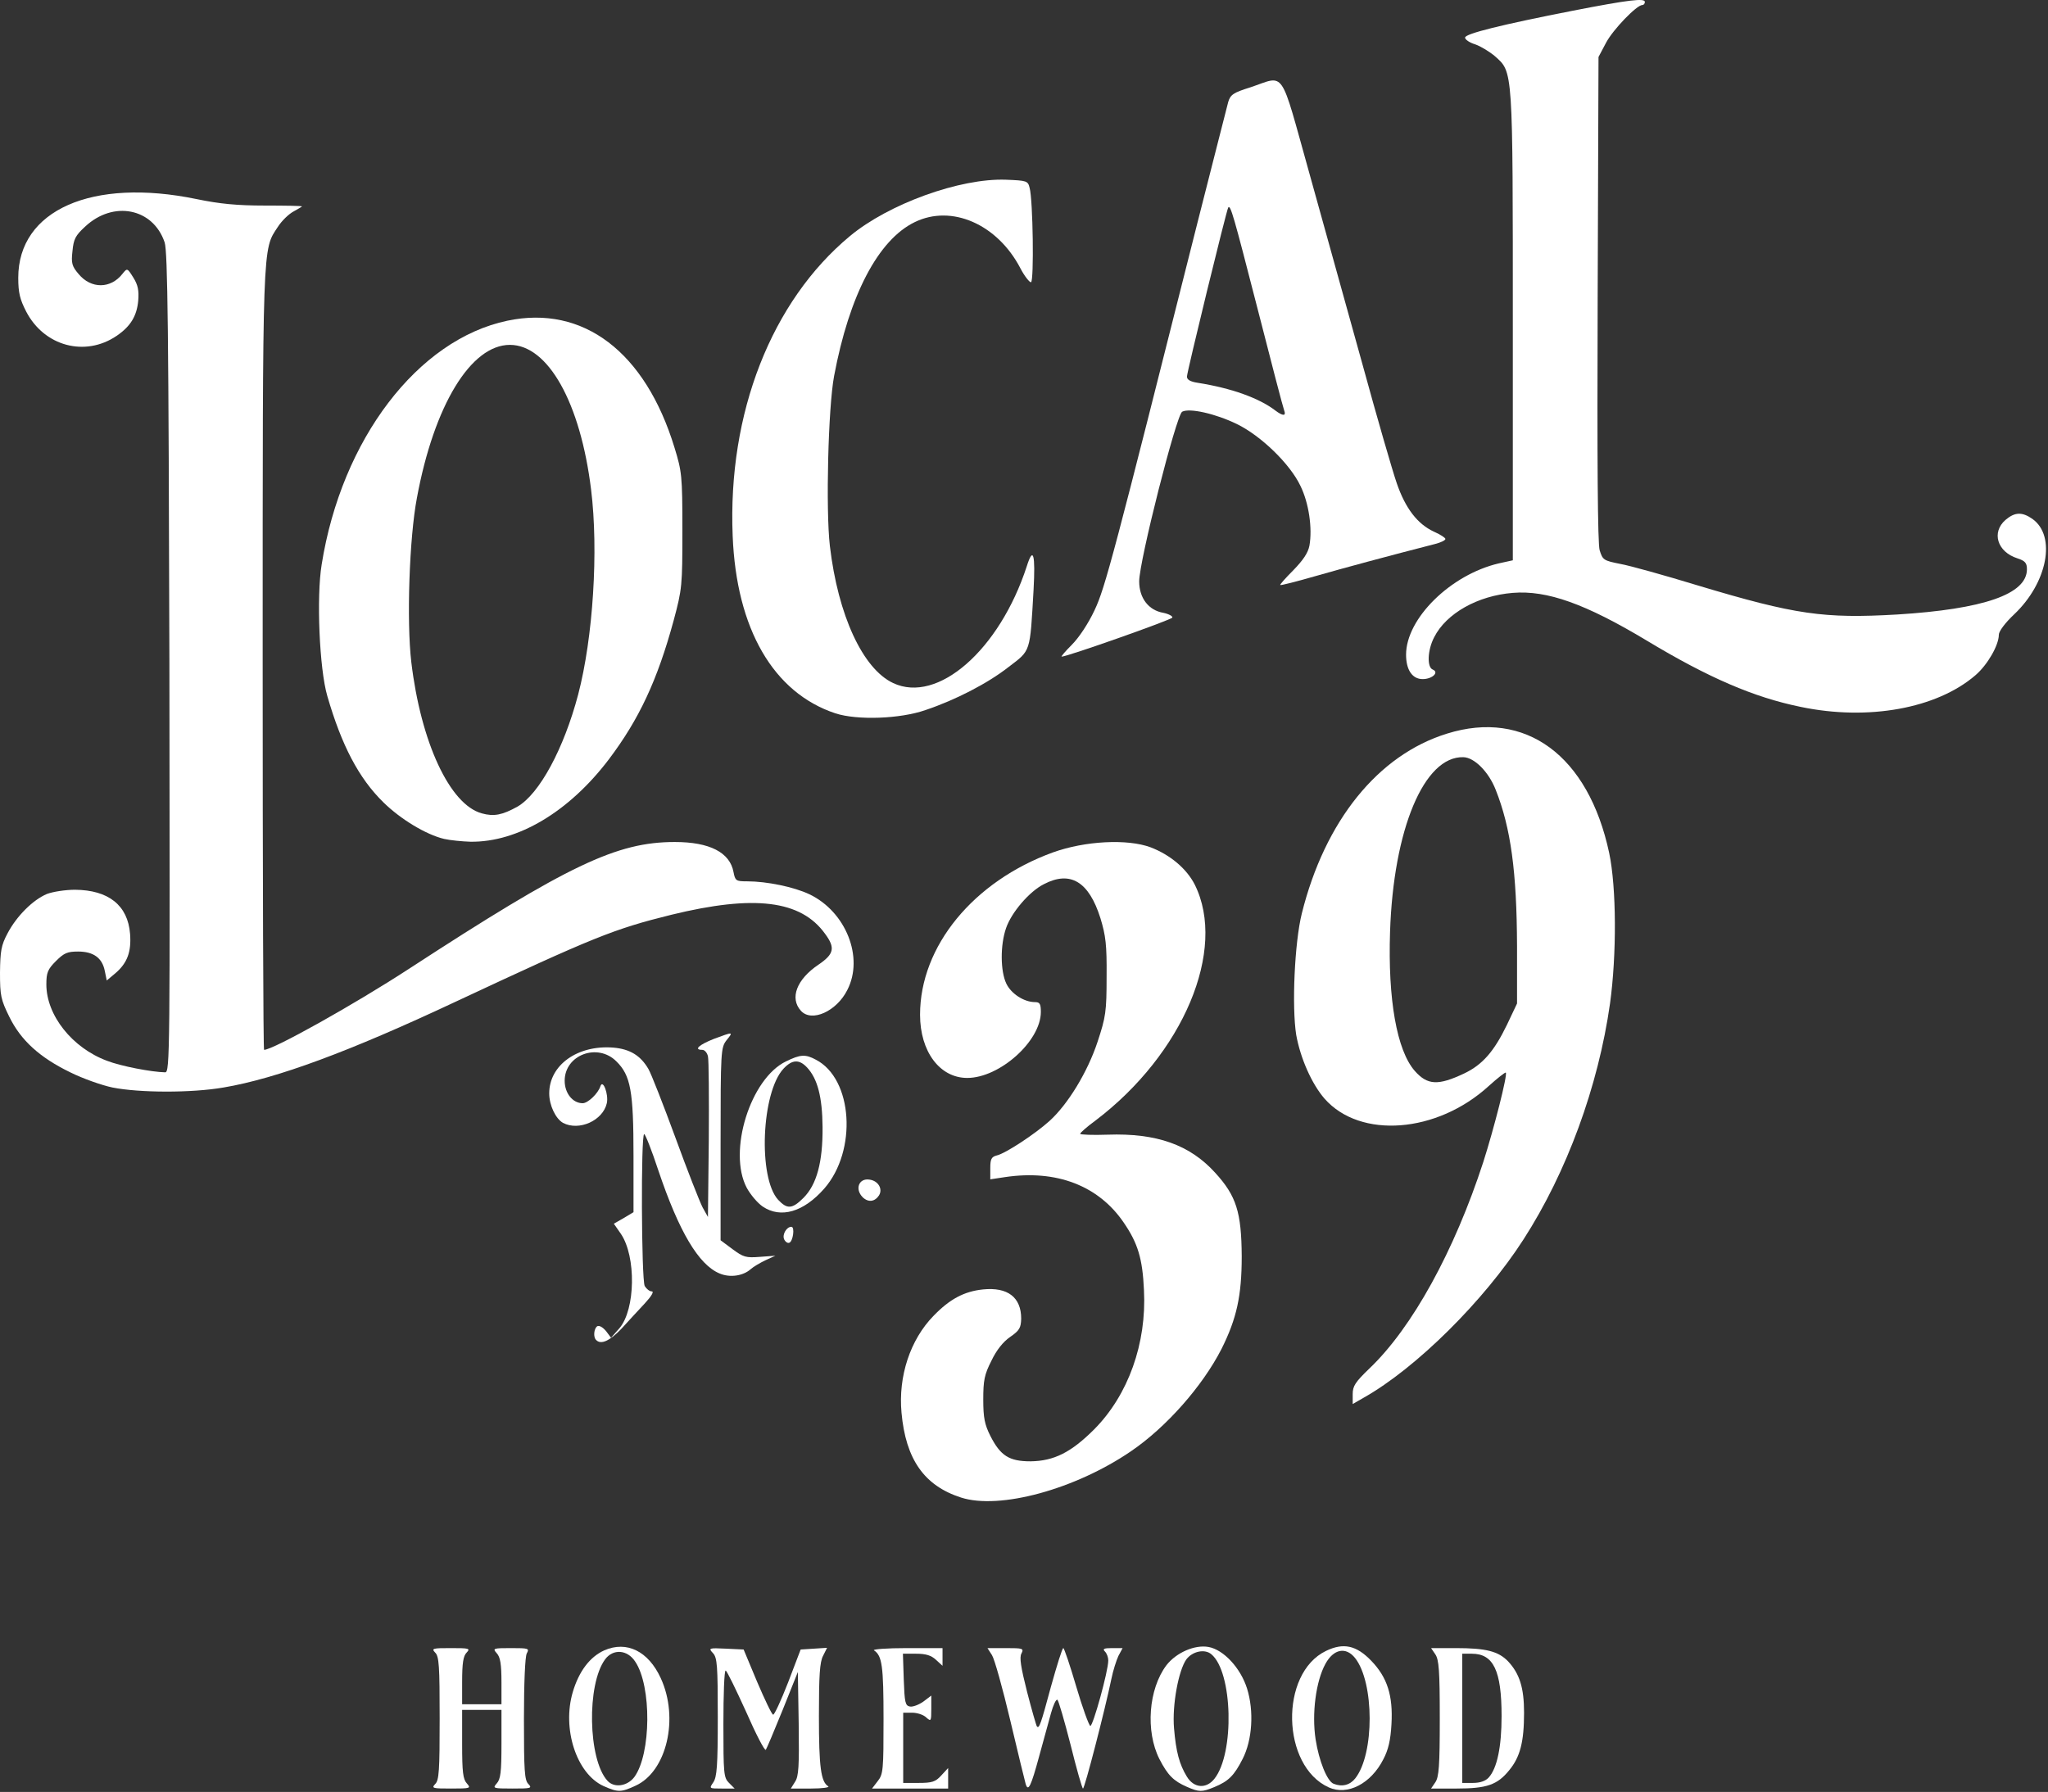 <svg width="729" height="638" viewBox="0 0 729 638" fill="none" xmlns="http://www.w3.org/2000/svg">
<rect x="0" y="0" width="729" height="638" fill="#333333" stroke="none"/>
<path d="M214.8 635.887C205.2 631.487 200 615.487 203.9 602.387C206.1 594.987 210 589.887 215.1 587.587C223.1 584.087 230.8 587.887 235.2 597.487C241.8 611.787 237.3 630.787 226.2 635.787C221 638.187 220 638.187 214.8 635.887ZM225.8 632.687C231.8 624.487 232 600.287 226.1 591.587C223.3 587.287 218.2 586.987 215.4 590.787C208.8 599.687 209.3 626.387 216.2 633.987C218.6 636.687 223.3 635.987 225.8 632.687Z" fill="white"/>
<path d="M422.5 636.187C417.7 634.087 415.7 632.087 412.7 626.287C407.7 616.387 408.8 601.387 415.2 592.887C418.7 588.387 425.3 585.487 430.2 586.387C435.6 587.387 441.6 593.887 443.9 601.187C446.4 609.187 445.8 619.487 442.3 626.287C439.3 632.187 437.3 634.187 432.2 636.287C427.8 638.087 426.9 638.087 422.5 636.187ZM432.3 633.287C439.5 624.187 438.8 595.287 431.2 588.987C428.9 586.987 424.5 587.887 422.3 590.787C419.5 594.687 417.2 607.087 417.9 615.287C418.6 623.687 419.8 628.187 422.5 632.587C425 636.687 429.4 636.987 432.3 633.287Z" fill="white"/>
<path d="M473 636.387C456.1 628.787 455.4 595.787 472 587.787C478.2 584.787 482.8 585.787 488.1 591.287C493.8 597.187 495.9 603.687 495.3 613.887C495 619.487 494.2 622.987 492.4 626.387C488 635.087 479.6 639.387 473 636.387ZM482.4 633.187C489.3 624.487 489.2 599.087 482.4 590.387C479.1 586.187 474.7 587.087 471.8 592.387C468.4 598.587 466.9 610.087 468.3 619.287C469.5 626.987 472.4 634.187 474.7 635.087C477.7 636.287 480.5 635.587 482.4 633.187Z" fill="white"/>
<path d="M154.9 635.187C156.3 633.887 156.5 630.287 156.5 611.787C156.5 593.287 156.3 589.687 154.9 588.387C153.5 586.887 154 586.787 160.5 586.787C167 586.787 167.5 586.887 166.1 588.387C164.9 589.587 164.5 592.087 164.5 598.887V606.787H171.5H178.5V599.087C178.5 592.487 178.1 589.987 176.8 588.587C175.3 586.887 175.5 586.787 181.9 586.787C188.2 586.787 188.5 586.887 187.5 588.687C186.9 589.887 186.5 599.287 186.5 612.187C186.5 630.387 186.7 633.887 188.1 635.187C189.5 636.687 189 636.787 182.4 636.787C175.5 636.787 175.3 636.687 176.8 634.987C178.2 633.487 178.5 630.887 178.5 620.987V608.787H171.5H164.5V620.987C164.5 630.887 164.8 633.487 166.2 634.987C167.7 636.687 167.5 636.787 160.6 636.787C154 636.787 153.5 636.687 154.9 635.187Z" fill="white"/>
<path d="M253.9 634.587C255.2 632.687 255.5 628.687 255.5 611.387C255.5 593.087 255.3 590.187 253.8 588.587C252.1 586.787 252.3 586.687 258.4 586.987L264.7 587.287L269.5 598.787C272.2 605.087 274.7 610.387 275.2 610.487C275.6 610.687 278 605.487 280.5 599.087L285 587.287L289.7 586.987L294.4 586.687L293 589.487C291.8 591.687 291.5 596.487 291.5 610.987C291.5 629.087 292.2 634.387 294.8 635.987C295.5 636.387 292.7 636.787 288.7 636.787H281.5L283 634.387C284.3 632.487 284.5 628.887 284.3 613.687L284 595.287L278.6 608.787C275.6 616.187 272.9 622.587 272.6 622.987C272.2 623.487 269 617.287 265.5 609.287C261.9 601.387 258.7 594.787 258.3 594.787C257.8 594.787 257.5 603.387 257.5 613.787C257.5 631.487 257.6 632.887 259.5 634.787L261.5 636.787H256.9C252.4 636.787 252.4 636.787 253.9 634.587Z" fill="white"/>
<path d="M312.4 634.187C314.4 631.687 314.5 630.187 314.5 612.087C314.5 593.187 314 589.487 311.1 587.587C310.5 587.187 315.7 586.787 322.8 586.787H335.5V589.987V593.087L333.2 590.987C331.5 589.387 329.6 588.787 326.1 588.787H321.4L321.7 597.987C322 606.087 322.2 607.287 323.9 607.587C324.9 607.787 327 606.987 328.6 605.887L331.5 603.687V608.387C331.5 612.887 331.4 612.987 329.7 611.487C328.7 610.487 326.4 609.787 324.7 609.787H321.5V622.287V634.787H327C331.8 634.787 333 634.387 335 632.187L337.5 629.487V633.187V636.787H323.9H310.4L312.4 634.187Z" fill="white"/>
<path d="M365.1 635.187C364.8 634.087 362.3 623.987 359.6 612.487C356.9 601.087 354 590.687 353.1 589.287L351.5 586.787H358C364.1 586.787 364.5 586.887 363.6 588.687C362.8 590.087 363.4 593.687 365.6 602.387C367.3 608.987 368.9 614.487 369.1 614.687C369.9 615.587 370.5 613.887 374.1 600.487C376.2 592.987 378.1 586.787 378.5 586.787C378.8 586.787 380.9 592.987 383.1 600.487C385.3 607.987 387.6 614.287 388.1 614.487C389 614.787 394.5 594.987 394.5 591.187C394.5 590.087 394 588.687 393.3 587.987C392.4 587.087 392.9 586.787 395.8 586.787H399.6L398.1 589.587C397.4 591.087 396.2 594.787 395.6 597.787C393.3 608.887 386.1 636.787 385.5 636.787C385.2 636.787 383.2 629.787 381.1 621.287C378.9 612.687 376.8 605.487 376.4 605.187C375.9 604.887 374.9 607.087 374.1 609.987C373.3 612.887 371.4 619.787 369.9 625.287C367 635.987 366 638.087 365.1 635.187Z" fill="white"/>
<path d="M510.9 634.587C512.2 632.687 512.5 628.787 512.5 611.787C512.5 594.787 512.2 590.887 510.9 588.987L509.4 586.787H518.2C528.9 586.787 533.3 587.887 536.8 591.487C540.9 595.887 542.5 600.887 542.5 609.787C542.5 620.187 541.1 625.587 537.2 630.287C533 635.487 529.2 636.787 518.5 636.787H509.4L510.9 634.587ZM529.9 632.887C532.9 629.587 534.5 621.987 534.5 610.987C534.5 594.787 531.6 588.787 523.9 588.787H520.5V611.787V634.787H524.3C526.9 634.787 528.8 634.087 529.9 632.887Z" fill="white"/>
<path d="M342.1 533.187C329 528.987 322.4 519.587 320.9 502.987C319.7 489.987 324 476.987 332.3 468.487C338.1 462.487 343.2 459.787 349.9 459.087C358.7 458.187 363.5 461.887 363.5 469.487C363.4 472.787 362.9 473.687 359.6 475.987C357.1 477.687 354.7 480.687 352.9 484.487C350.4 489.387 350 491.487 350 498.287C350 504.787 350.5 507.187 352.5 511.187C356.1 518.287 359.2 520.287 366.8 520.287C375.2 520.187 381.3 517.087 389.5 508.887C401.6 496.687 408.2 478.287 407.2 459.287C406.7 448.087 405 442.587 400 435.287C391 422.087 376 416.387 357.8 419.087L352.5 419.887V415.887C352.5 412.687 352.9 411.887 354.8 411.387C357.9 410.687 368.4 403.787 373.6 399.087C380.1 393.187 387.1 381.787 390.7 370.887C393.6 362.087 393.9 360.187 393.9 347.787C394 336.287 393.6 333.187 391.7 326.887C387.6 313.887 381 309.887 371.6 314.787C366.4 317.387 360 324.887 358.1 330.487C356 336.587 356.1 345.787 358.2 350.187C359.9 353.787 364.5 356.787 368.4 356.787C370.1 356.787 370.5 357.387 370.5 360.287C370.5 370.687 355.8 383.787 344.3 383.787C334.5 383.787 327.5 374.387 327.5 361.287C327.5 336.887 346.5 313.787 374.8 303.487C386.2 299.387 401.3 298.587 409.6 301.687C416.6 304.387 422.4 309.287 425.3 314.987C436.8 338.187 421.2 375.287 389.9 398.987C386.9 401.187 384.5 403.287 384.5 403.687C384.5 403.987 388.9 404.187 394.3 403.987C411.7 403.387 423.5 407.587 432.5 417.487C440.1 425.787 441.9 431.587 442 447.287C442 461.387 440.2 469.487 434.8 480.287C428 493.587 415.1 508.187 402.6 516.687C382.7 530.287 355.8 537.587 342.1 533.187Z" fill="white"/>
<path d="M481.5 496.387C481.5 493.487 482.4 492.087 487.5 487.187C502.7 472.687 517.7 445.387 528 413.687C531.8 401.787 536.7 382.587 536 381.887C535.8 381.687 533 383.887 529.9 386.687C511.5 403.487 484.2 405.587 471.5 391.187C466.9 385.887 462.9 376.787 461.4 368.487C459.8 358.487 460.8 335.587 463.4 325.187C471.6 292.287 490.5 268.787 515.1 261.187C543 252.487 565.4 268.987 572.8 303.687C575.4 315.987 575.5 339.887 573.1 357.287C568.9 386.887 557.7 417.387 542.3 441.287C528.3 463.087 504.1 487.087 485.5 497.587L481.5 499.887V496.387ZM521.2 382.187C527.7 379.087 531.8 374.387 536.4 364.887L540 357.287V336.787C539.9 310.387 537.8 294.787 532.4 281.187C529.9 274.787 524.8 269.687 520.9 269.587C506.9 269.187 496 295.287 494.8 331.787C494 355.787 497.2 373.987 503.6 381.287C508.1 386.387 511.9 386.587 521.2 382.187Z" fill="white"/>
<path d="M212.2 477.087C211.1 476.087 211.4 472.987 212.6 472.187C213.3 471.787 214.6 472.587 215.7 473.887L217.5 476.287L220.5 472.887C226.2 466.187 226.5 447.387 221 439.287L218.5 435.687L222 433.687L225.5 431.587V411.387C225.5 388.487 224.5 382.887 219.4 377.887C212.7 371.187 201 375.587 201 384.787C201 389.287 203.9 392.787 207.4 392.787C209.3 392.787 212.9 389.287 213.7 386.787C214.6 383.987 216.7 389.687 216 392.787C214.6 398.987 206.1 402.787 200.4 399.787C197.8 398.287 195.5 393.587 195.5 389.287C195.5 379.187 205.6 371.987 218.3 372.987C224.2 373.487 228 375.787 230.8 380.587C231.8 382.287 236.1 393.287 240.4 404.987C244.7 416.787 249.1 427.987 250.1 429.887L252 433.287L252.3 405.787C252.4 390.687 252.3 377.287 252 376.087C251.7 374.787 250.8 373.787 250 373.787C246.8 373.787 248.8 371.987 254.1 369.887C261.1 367.287 261.1 367.287 258.6 370.387C256.6 372.987 256.5 374.187 256.5 407.287V441.587L260.8 444.787C264.6 447.587 265.5 447.887 270.5 447.487L276 447.087L272.5 448.687C270.6 449.587 268.2 450.987 267.2 451.887C264.5 454.287 259.8 454.987 256.1 453.387C248.7 450.287 241.7 438.587 234.3 416.587C232 409.587 229.7 403.787 229.3 403.787C228.1 403.787 228.3 455.587 229.5 457.887C230.1 458.887 231.2 459.787 232 459.787C232.9 459.787 231.9 461.487 229.5 464.087C227.4 466.387 223.6 470.387 221.2 473.087C217.1 477.387 213.9 478.887 212.2 477.087Z" fill="white"/>
<path d="M279.1 441.187C278.4 439.487 280 436.787 281.7 436.787C283 436.787 282.3 442.087 280.9 442.487C280.3 442.687 279.5 442.087 279.1 441.187Z" fill="white"/>
<path d="M271.5 429.587C269.6 428.287 267.1 425.287 265.8 422.887C259 409.987 267.1 383.987 279.8 377.887C284.9 375.387 286.7 375.287 290.4 377.287C303.6 384.087 305.2 409.687 293.4 423.187C286 431.587 277.9 433.887 271.5 429.587ZM286 426.487C290.7 421.787 292.9 413.787 292.8 401.287C292.7 390.487 291 384.087 287.3 380.087C284.5 377.087 282 377.187 278.9 380.487C271 388.987 269.8 419.387 277 427.187C280.2 430.587 282 430.487 286 426.487Z" fill="white"/>
<path d="M307.1 426.287C304.2 423.387 305.7 419.387 309.5 419.987C312.6 420.387 314.3 423.287 312.9 425.587C311.4 427.887 309.1 428.187 307.1 426.287Z" fill="white"/>
<path d="M40 387.187C36.2 386.387 29.4 383.987 25 381.787C14.1 376.487 7.4 370.387 3.3 361.987C0.3 355.887 0 354.487 0 346.287C0.1 338.587 0.4 336.587 2.7 332.287C5.9 326.187 11.7 320.387 16.7 318.287C18.8 317.487 23.3 316.787 26.7 316.787C38.6 316.887 45.5 322.287 46.3 332.487C46.8 338.887 45.3 342.887 41.1 346.487L38 349.087L37.3 345.687C36.4 341.087 33.3 338.787 27.8 338.787C24 338.787 22.8 339.287 19.9 342.187C17 345.087 16.5 346.287 16.5 350.487C16.5 361.487 25.7 373.087 38.1 377.687C43 379.587 53.9 381.687 58.8 381.787C60.5 381.787 60.5 374.987 60.3 236.087C60 117.887 59.7 89.587 58.6 86.287C54.5 74.087 40.3 71.287 30.3 80.687C26.8 83.887 26.2 85.187 25.8 89.387C25.3 93.687 25.6 94.787 28 97.587C32.4 102.887 39.4 102.887 43.6 97.487C45.3 95.387 45.3 95.387 47.5 98.887C49.1 101.487 49.5 103.387 49.2 107.087C48.7 112.487 46.5 116.187 41.5 119.587C30.3 127.187 15.7 123.287 9.3 110.887C7.1 106.587 6.5 104.287 6.5 98.887C6.5 74.787 32.8 63.187 70 70.887C78.2 72.587 84.4 73.187 94.3 73.187C101.5 73.187 107.5 73.287 107.5 73.487C107.5 73.587 106.1 74.387 104.5 75.287C102.8 76.187 100.3 78.587 98.9 80.787C93.4 89.087 93.5 84.987 93.5 235.087C93.5 311.387 93.7 373.787 94 373.787C97.2 373.787 126 357.687 145.5 344.987C202.3 307.987 219.5 299.787 240.2 299.787C252.6 299.787 259.8 303.487 261.1 310.487C261.7 313.587 262 313.787 265.9 313.787C273 313.787 282.6 315.787 288.1 318.387C301.1 324.587 307.6 340.887 301.6 352.487C297.8 360.087 288.9 364.087 285.1 359.887C281 355.387 283.6 348.687 291.3 343.487C296.9 339.687 297.4 337.487 293.7 332.487C285.1 320.487 268.5 318.487 239 325.687C218.4 330.787 211.5 333.587 162.1 356.687C124.4 374.387 98.5 383.987 79.6 387.187C68.1 389.187 49.5 389.087 40 387.187Z" fill="white"/>
<path d="M158.1 298.687C151.7 297.187 142.6 291.687 136.5 285.687C127.7 277.087 121.6 265.387 116.5 247.787C113.7 238.187 112.6 212.587 114.5 200.987C121.6 156.387 148.7 120.887 180.6 114.187C207.6 108.487 229.7 125.287 240.1 159.387C242.7 167.887 242.9 169.287 242.9 188.787C242.9 208.587 242.8 209.687 239.8 220.887C234 242.187 227.5 256.087 216.7 270.387C202.5 289.087 184.3 299.887 167.5 299.687C164.5 299.587 160.3 299.187 158.1 298.687ZM184.2 287.187C192 282.687 200.7 266.587 205.8 247.287C211.1 227.087 213.1 196.087 210.4 174.287C206.6 143.387 195.1 122.787 181.5 122.787C167.6 122.787 154.5 144.287 148.4 177.287C145.7 191.487 144.7 221.087 146.4 235.687C149.8 264.287 160.1 286.487 171.5 289.587C175.8 290.787 178.8 290.187 184.2 287.187Z" fill="white"/>
<path d="M297.4 253.987C275.3 246.687 262.1 223.887 260.8 190.787C259 147.087 274.6 107.287 302.5 84.087C316.3 72.587 341.7 63.387 358.1 63.987C365.5 64.287 365.9 64.387 366.5 66.887C367.7 71.187 368.1 100.087 367 100.487C366.5 100.587 364.7 98.387 363.2 95.487C355 79.787 338.7 72.687 325.6 79.087C312.6 85.387 302.3 105.087 296.9 133.887C294.8 145.087 293.9 181.387 295.4 194.387C298.3 219.087 307.1 238.087 317.9 243.187C333.8 250.687 355.8 231.387 365.5 201.587C367.8 194.287 368.6 197.387 367.9 210.087C366.6 232.587 367 231.387 359 237.487C351.6 243.287 340.2 249.187 329.5 252.787C320.4 255.987 305.1 256.487 297.4 253.987Z" fill="white"/>
<path d="M641 251.687C624.3 248.287 608.1 241.287 586.2 228.087C564.4 214.987 550.7 210.087 538.5 211.087C526 212.087 514.8 218.387 510.5 226.887C508.1 231.487 507.9 237.587 510 238.387C512.4 239.387 509.8 241.787 506.4 241.787C502.7 241.787 500.5 238.487 500.5 233.087C500.5 220.187 516.4 204.587 533.5 200.587L538.5 199.487V116.287C538.5 23.787 538.6 25.787 532.1 19.987C530.2 18.387 527.1 16.487 525.1 15.787C523.1 15.187 521.5 14.087 521.5 13.387C521.5 11.987 534.5 8.787 560 3.787C580 -0.113 585.5 -0.713 585.5 0.687C585.5 1.287 585.1 1.787 584.6 1.787C582.6 1.787 574.2 10.487 571.7 15.187L569 20.287L568.7 106.287C568.5 164.387 568.7 193.487 569.4 195.887C570.5 199.387 570.8 199.587 576.8 200.787C580.2 201.387 592.7 204.887 604.5 208.487C639.1 218.887 649.3 220.287 675.3 218.787C706 216.887 721.5 211.587 721.5 202.687C721.5 200.487 720.9 199.687 718.1 198.787C710.9 196.487 708.8 189.487 713.9 185.087C717.2 182.287 719.8 182.187 723.5 184.787C732 190.887 728.8 207.487 717 218.687C713.7 221.787 711.5 224.787 711.5 225.987C711.5 229.687 707.5 236.687 703.2 240.387C689.4 252.287 665 256.687 641 251.687Z" fill="white"/>
<path d="M381.5 229.587C384.1 226.987 387.4 221.987 389.6 217.287C393.4 209.287 396.3 198.187 426.5 78.287C431.9 56.887 436.8 37.987 437.2 36.287C438 33.687 439 32.987 445.1 31.087C457.7 26.887 455.4 23.587 466.1 61.787C471.2 80.187 479.7 110.787 485 129.787C490.2 148.787 495.7 167.787 497.2 172.087C500.3 181.087 504.6 186.587 510.4 189.287C512.7 190.287 514.5 191.487 514.5 191.887C514.5 192.387 512.8 193.187 510.8 193.687C494.8 197.787 478.1 202.287 468 205.187C461.4 207.087 455.9 208.487 455.7 208.287C455.5 208.187 457.6 205.787 460.4 202.987C463.8 199.487 465.6 196.887 466.1 194.287C467.2 188.087 465.9 179.087 462.9 172.987C459.2 165.187 448.9 155.187 440.3 150.987C432.7 147.287 423.4 145.187 420.8 146.587C418.7 147.787 405.5 199.787 405.5 206.987C405.5 212.887 408.8 217.287 414.1 218.187C416 218.587 417.5 219.387 417.3 219.887C417 220.687 379.9 233.787 377.9 233.787C377.6 233.787 379.2 231.887 381.5 229.587ZM457.1 146.087C456.7 145.087 452.4 128.587 447.5 109.387C439.1 76.687 438 72.787 437.2 73.887C436.6 74.687 422.5 132.487 422.5 134.087C422.5 135.187 423.7 135.887 426.3 136.287C438.4 138.187 448.3 141.787 454 146.187C456.7 148.187 457.9 148.187 457.1 146.087Z" fill="white"/>
</svg>
